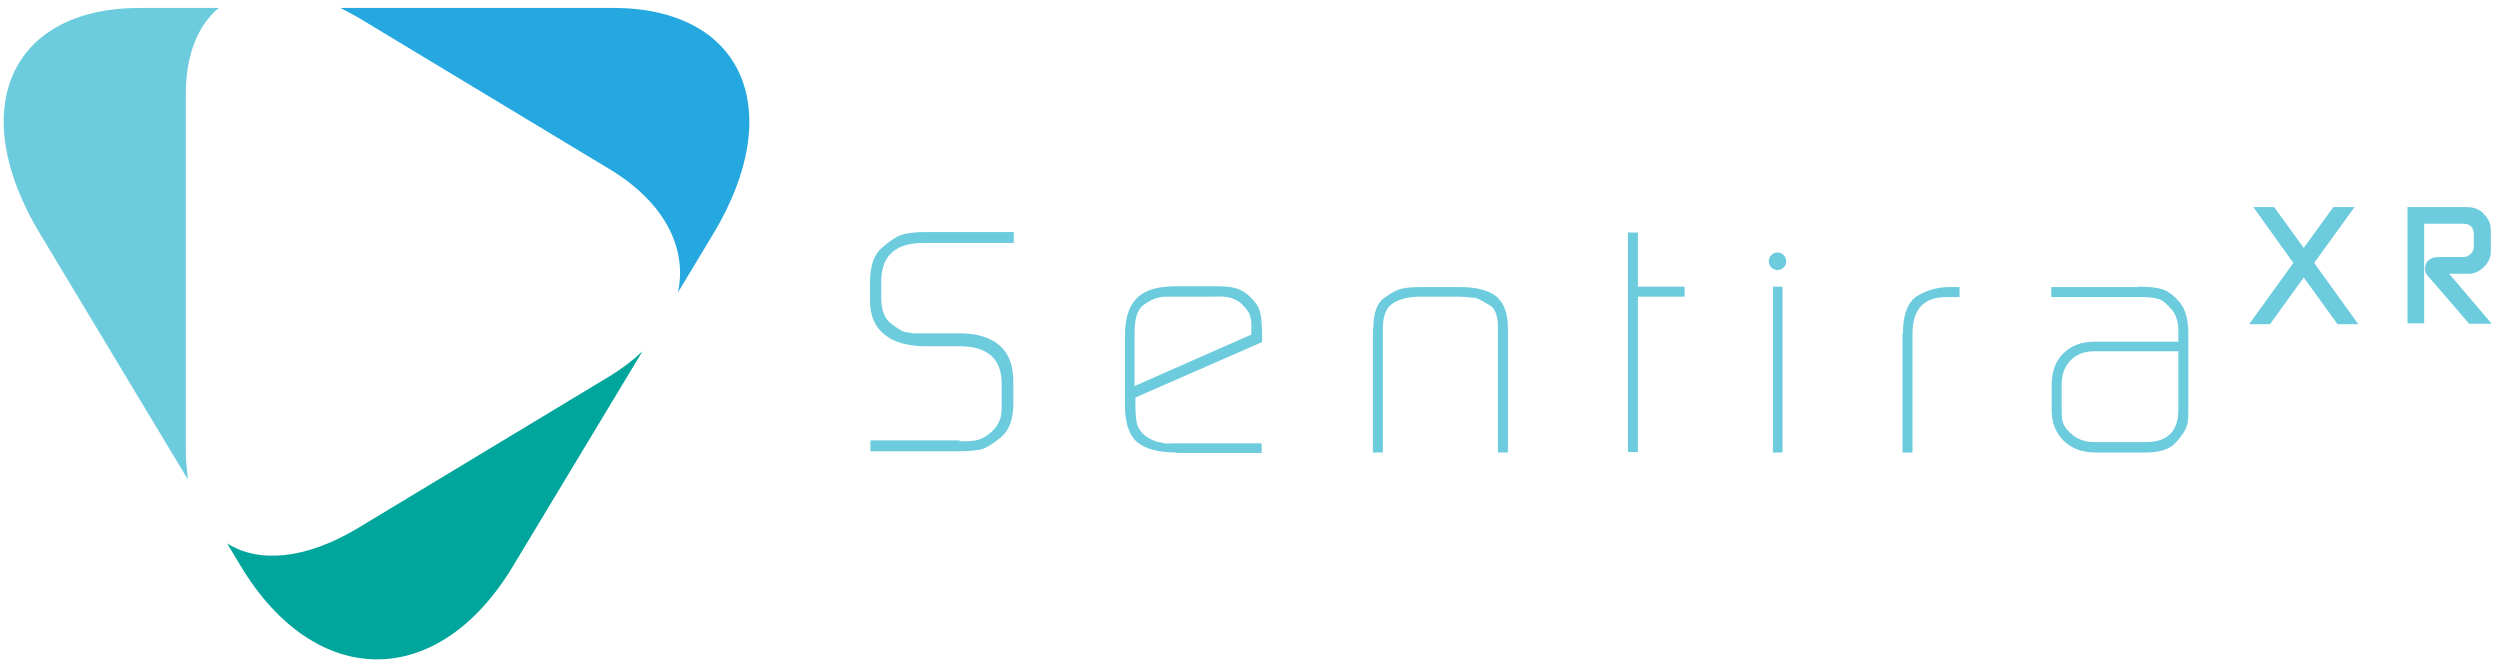 <?xml version="1.0" encoding="UTF-8"?>
<svg id="Layer_1" xmlns="http://www.w3.org/2000/svg" version="1.1" xmlns:xlink="http://www.w3.org/1999/xlink" viewBox="0 0 600 160">
  <!-- Generator: Adobe Illustrator 29.3.1, SVG Export Plug-In . SVG Version: 2.1.0 Build 151)  -->
  <defs>
    <style>
      .st0 {
        fill: #6cccdd;
      }

      .st1 {
        fill: #25a8e0;
      }

      .st2 {
        fill: #00a69c;
      }
    </style>
  </defs>
  <g>
    <path class="st0" d="M44.6,108.5V22.4c0-9.4,3-16.4,7.9-20.5h-18.9C2.4,1.9-8.4,26.3,9.6,56.1l35.5,59c-.2-2.1-.5-4.2-.5-6.6Z"/>
    <path class="st2" d="M146.3,90.3l-60.5,36.5c-12.5,7.5-23.8,8.4-31.3,3.6l3.3,5.5c18,29.8,47.4,29.8,65.3,0l31.1-51.6c-2.2,2.1-4.8,4.1-7.9,6Z"/>
    <path class="st1" d="M147.1,1.9h-65.4c1.3.7,2.7,1.4,4.1,2.2l60.5,36.5c13.3,8,18.7,19.1,16.4,29.6l8.5-14.1c17.9-29.8,7.1-54.2-24.1-54.2Z"/>
  </g>
  <path class="st0" d="M230.3,105.9c2,0,3.5,0,4.6-.4,1-.3,2-.9,3-1.8s1.6-1.8,2-2.8.3-1,.4-1.6c.1-.6.1-1.3.1-2.1v-5.1c0-6-3.4-9-10.1-9h-8c-4.3,0-7.7-.9-10-2.8-2.3-1.8-3.5-4.5-3.5-8.1v-4.4c0-3.8.9-6.6,2.7-8.2,1.8-1.6,3.4-2.7,4.7-3.2,1.3-.4,3.2-.7,5.6-.7h21.5v2.6h-21.6c-6.8,0-10.2,3.1-10.2,9.2v4c0,2.9.8,5,2.4,6.2,1.6,1.2,2.7,1.9,3.4,2s1.4.2,2,.3c.7,0,1.7,0,3.1,0h8c4.1,0,7.3,1,9.5,2.9s3.3,4.8,3.3,8.6v5.3c0,3.7-.9,6.3-2.8,8-1.9,1.6-3.5,2.6-4.7,3-1.3.3-3,.5-5.3.5h-21.5v-2.6h21.4q0,.1,0,.1Z"/>
  <path class="st0" d="M282.3,108.6c-4.4,0-7.6-.9-9.5-2.6s-2.8-4.6-2.8-8.7v-17c0-4,1-7,2.9-8.8,1.9-1.9,5-2.8,9.3-2.8h9.6c2.3,0,4.1.2,5.2.6s2.2,1.1,3.3,2.2c1.1,1.1,1.8,2.2,2.1,3.3.3,1.1.5,3.1.5,6.1v1.2l-30.4,13.3v1.8c0,2.4.2,4,.5,4.9s1,1.8,2,2.6c.9.6,1.9,1.1,2.9,1.4.6,0,1.1.2,1.6.3s1.2,0,2.2,0h21.1v2.3h-20.5v-.2h0ZM272.4,92.6l27.9-12.3v-1.1c.1-1.5,0-2.5-.2-3.1-.1-.7-.6-1.6-1.5-2.5-.7-.9-1.7-1.6-2.9-2-.5-.2-1.2-.3-2-.4s-1.8,0-3,0h-10.5c-.7,0-1.5,0-2.4.3-1,.2-2.1.8-3.5,1.8-1.3,1.1-2,3.2-2,6.3v13.1h0Z"/>
  <path class="st0" d="M329.6,78.8c0-3.7.9-6.1,2.6-7.3,1.7-1.2,3.1-2,4.2-2.2,1.1-.3,2.7-.4,4.7-.4h9.4c4,0,6.8.8,8.7,2.3,1.8,1.6,2.7,4.1,2.7,7.6v29.8h-2.4v-29.9c0-2.8-.6-4.6-1.9-5.4s-2.4-1.4-3.4-1.8l-3.7-.3h-9.5c-2.8,0-5,.5-6.7,1.6-1.6,1-2.4,3-2.4,5.9v29.9h-2.4v-29.8h.1Z"/>
  <path class="st0" d="M390.7,55.8h2.4v13h11.2v2.4h-11.2v37.3h-2.4v-52.7Z"/>
  <path class="st0" d="M425.5,68.8h2.3v39.8h-2.3v-39.8Z"/>
  <path class="st0" d="M456.7,80.1c0-4.7,1.2-7.7,3.5-9.1s4.9-2.1,7.5-2.1h2.6v2.4h-3.1c-5.5,0-8.2,2.9-8.2,8.8v28.5h-2.4v-28.5h.1Z"/>
  <path class="st0" d="M513.1,68.8c2.5,0,4.5.2,5.8.6s2.7,1.4,4.1,3c1.4,1.6,2.2,4.1,2.2,7.5v17.9c0,2,0,3.5-.4,4.5-.3,1-1.1,2.3-2.6,3.9-1.4,1.6-3.8,2.4-7.1,2.4h-12.1c-3.2,0-5.8-.9-7.7-2.8-1.9-1.9-2.9-4.3-2.9-7.3v-6.1c0-3.2.9-5.7,2.8-7.6s4.4-2.8,7.6-2.8h20v-2.6c0-2.1-.5-3.8-1.6-5.1-1.1-1.3-2.1-2.2-3-2.5-1-.3-2.3-.5-4-.5h-21.9v-2.4h20.8ZM522.9,84.3h-20.2c-2.4,0-4.3.7-5.8,2.2-1.4,1.5-2.1,3.4-2.1,5.8v5.9c0,1.6.1,2.7.4,3.5s1.1,1.8,2.5,2.9c1.3,1,3,1.5,5.1,1.5h12.3c5.1,0,7.7-2.6,7.7-7.8v-14h0Z"/>
  <g>
    <path class="st0" d="M550.4,63.1l-9.6-13.4h5l7.1,9.8,7.1-9.8h5.1l-9.7,13.4,10.6,14.7h-5l-8.1-11.2-8.1,11.2h-5l10.6-14.7Z"/>
    <path class="st0" d="M577.8,49.7h14.1c1.8,0,3.1.5,4,1.4.9,1,1.4,1.7,1.6,2.3.2.6.3,1.3.3,2.1v4.8c0,1.4-.5,2.6-1.6,3.7-1.1,1.1-2.3,1.7-3.7,1.7h-4.7l10.2,12h-5.4l-10.1-11.7c-.3-.4-.5-.9-.5-1.4,0-.9.3-1.6.8-2.1.6-.5,1.3-.8,2.2-.8h6.1c.7,0,1.3-.2,1.8-.7.5-.4.8-1,.8-1.6v-3.1c0-1.7-.8-2.6-2.5-2.6h-9.4v23.9h-4v-27.9h0Z"/>
  </g>
  <circle class="st0" cx="426.6" cy="62.7" r="2.1"/>
</svg>